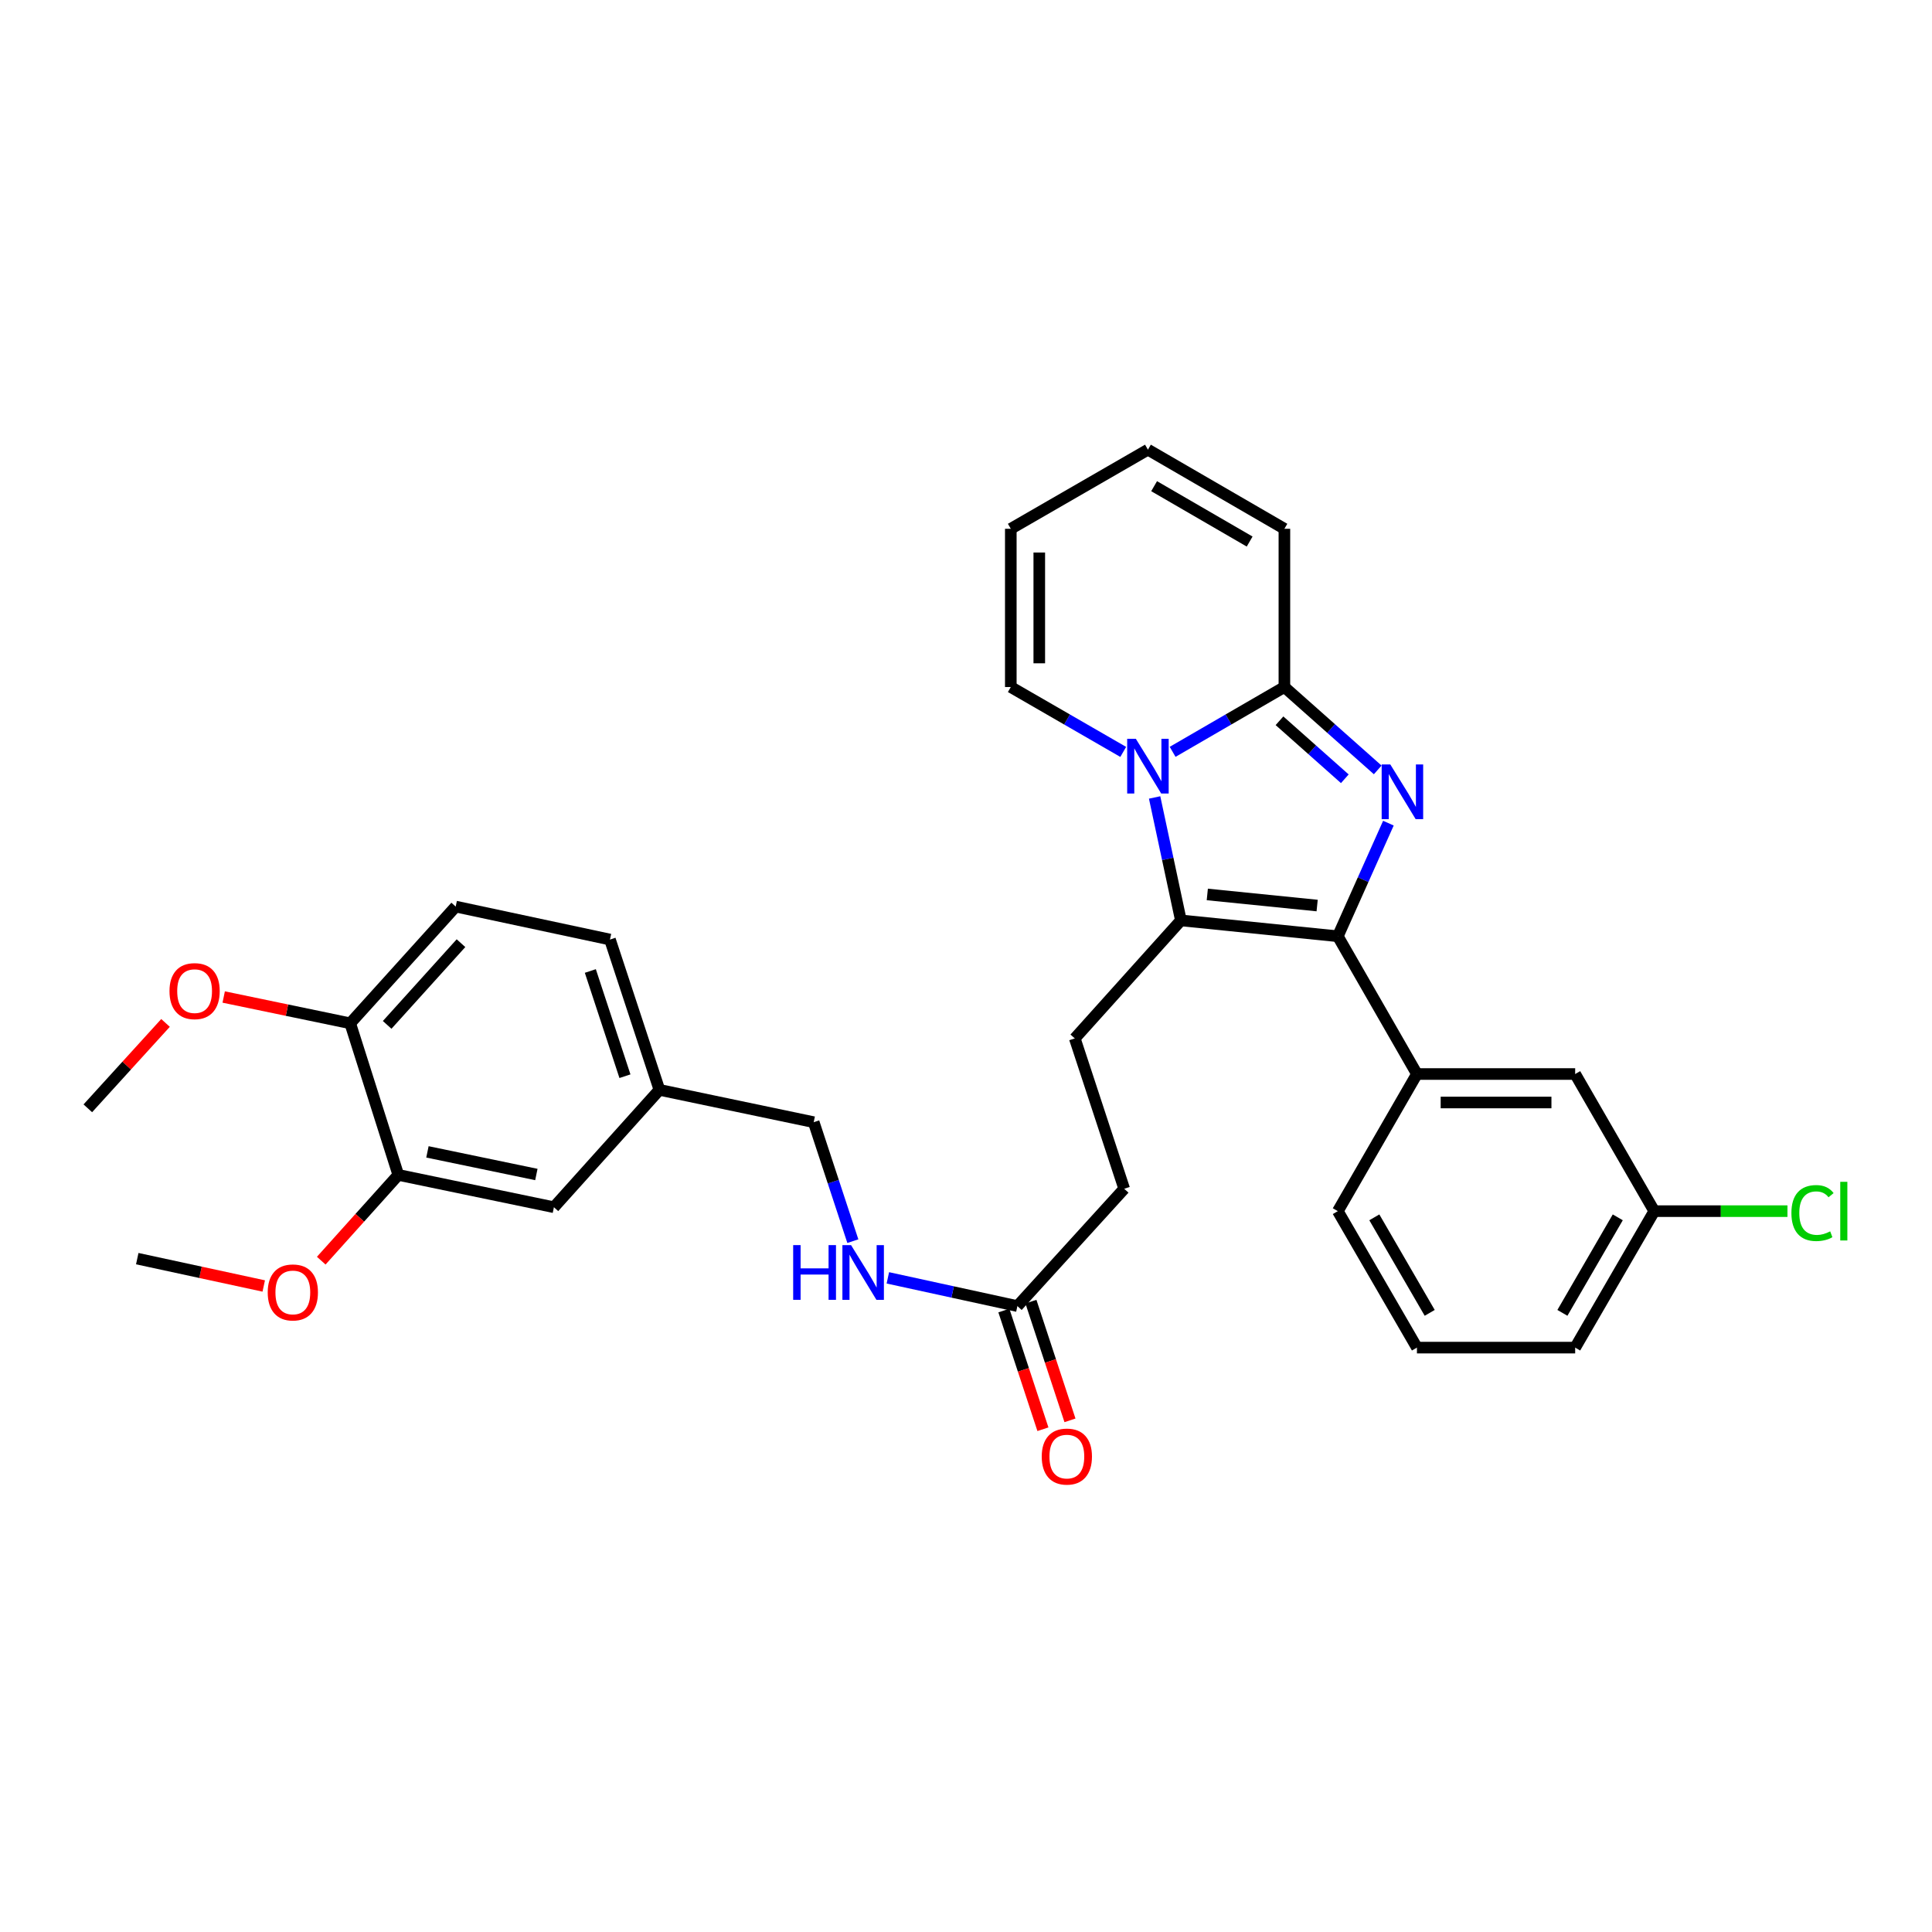 <?xml version='1.0' encoding='iso-8859-1'?>
<svg version='1.1' baseProfile='full'
              xmlns='http://www.w3.org/2000/svg'
                      xmlns:rdkit='http://www.rdkit.org/xml'
                      xmlns:xlink='http://www.w3.org/1999/xlink'
                  xml:space='preserve'
width='1000px' height='1000px' viewBox='0 0 1000 1000'>
<!-- END OF HEADER -->
<rect style='opacity:1.0;fill:#FFFFFF;stroke:none' width='1000' height='1000' x='0' y='0'> </rect>
<path class='bond-0' d='M 718.639,426.059 L 705.547,455.332' style='fill:none;fill-rule:evenodd;stroke:#0000FF;stroke-width:6px;stroke-linecap:butt;stroke-linejoin:miter;stroke-opacity:1' />
<path class='bond-0' d='M 705.547,455.332 L 692.454,484.605' style='fill:none;fill-rule:evenodd;stroke:#000000;stroke-width:6px;stroke-linecap:butt;stroke-linejoin:miter;stroke-opacity:1' />
<path class='bond-3' d='M 713.106,398.502 L 688.954,377.057' style='fill:none;fill-rule:evenodd;stroke:#0000FF;stroke-width:6px;stroke-linecap:butt;stroke-linejoin:miter;stroke-opacity:1' />
<path class='bond-3' d='M 688.954,377.057 L 664.801,355.611' style='fill:none;fill-rule:evenodd;stroke:#000000;stroke-width:6px;stroke-linecap:butt;stroke-linejoin:miter;stroke-opacity:1' />
<path class='bond-3' d='M 696.074,403.09 L 679.167,388.078' style='fill:none;fill-rule:evenodd;stroke:#0000FF;stroke-width:6px;stroke-linecap:butt;stroke-linejoin:miter;stroke-opacity:1' />
<path class='bond-3' d='M 679.167,388.078 L 662.261,373.066' style='fill:none;fill-rule:evenodd;stroke:#000000;stroke-width:6px;stroke-linecap:butt;stroke-linejoin:miter;stroke-opacity:1' />
<path class='bond-2' d='M 692.454,484.605 L 611.232,476.4' style='fill:none;fill-rule:evenodd;stroke:#000000;stroke-width:6px;stroke-linecap:butt;stroke-linejoin:miter;stroke-opacity:1' />
<path class='bond-2' d='M 681.752,468.71 L 624.897,462.966' style='fill:none;fill-rule:evenodd;stroke:#000000;stroke-width:6px;stroke-linecap:butt;stroke-linejoin:miter;stroke-opacity:1' />
<path class='bond-4' d='M 692.454,484.605 L 733.405,555.911' style='fill:none;fill-rule:evenodd;stroke:#000000;stroke-width:6px;stroke-linecap:butt;stroke-linejoin:miter;stroke-opacity:1' />
<path class='bond-1' d='M 606.948,389.152 L 635.875,372.382' style='fill:none;fill-rule:evenodd;stroke:#0000FF;stroke-width:6px;stroke-linecap:butt;stroke-linejoin:miter;stroke-opacity:1' />
<path class='bond-1' d='M 635.875,372.382 L 664.801,355.611' style='fill:none;fill-rule:evenodd;stroke:#000000;stroke-width:6px;stroke-linecap:butt;stroke-linejoin:miter;stroke-opacity:1' />
<path class='bond-6' d='M 581.379,389.184 L 552.284,372.397' style='fill:none;fill-rule:evenodd;stroke:#0000FF;stroke-width:6px;stroke-linecap:butt;stroke-linejoin:miter;stroke-opacity:1' />
<path class='bond-6' d='M 552.284,372.397 L 523.189,355.611' style='fill:none;fill-rule:evenodd;stroke:#000000;stroke-width:6px;stroke-linecap:butt;stroke-linejoin:miter;stroke-opacity:1' />
<path class='bond-31' d='M 597.63,412.763 L 604.431,444.582' style='fill:none;fill-rule:evenodd;stroke:#0000FF;stroke-width:6px;stroke-linecap:butt;stroke-linejoin:miter;stroke-opacity:1' />
<path class='bond-31' d='M 604.431,444.582 L 611.232,476.4' style='fill:none;fill-rule:evenodd;stroke:#000000;stroke-width:6px;stroke-linecap:butt;stroke-linejoin:miter;stroke-opacity:1' />
<path class='bond-5' d='M 611.232,476.4 L 556.304,537.478' style='fill:none;fill-rule:evenodd;stroke:#000000;stroke-width:6px;stroke-linecap:butt;stroke-linejoin:miter;stroke-opacity:1' />
<path class='bond-9' d='M 664.801,355.611 L 664.801,273.701' style='fill:none;fill-rule:evenodd;stroke:#000000;stroke-width:6px;stroke-linecap:butt;stroke-linejoin:miter;stroke-opacity:1' />
<path class='bond-10' d='M 733.405,555.911 L 815.307,555.911' style='fill:none;fill-rule:evenodd;stroke:#000000;stroke-width:6px;stroke-linecap:butt;stroke-linejoin:miter;stroke-opacity:1' />
<path class='bond-10' d='M 745.69,570.65 L 803.021,570.65' style='fill:none;fill-rule:evenodd;stroke:#000000;stroke-width:6px;stroke-linecap:butt;stroke-linejoin:miter;stroke-opacity:1' />
<path class='bond-26' d='M 733.405,555.911 L 692.454,626.889' style='fill:none;fill-rule:evenodd;stroke:#000000;stroke-width:6px;stroke-linecap:butt;stroke-linejoin:miter;stroke-opacity:1' />
<path class='bond-17' d='M 556.304,537.478 L 581.885,615.302' style='fill:none;fill-rule:evenodd;stroke:#000000;stroke-width:6px;stroke-linecap:butt;stroke-linejoin:miter;stroke-opacity:1' />
<path class='bond-32' d='M 523.189,355.611 L 523.189,273.701' style='fill:none;fill-rule:evenodd;stroke:#000000;stroke-width:6px;stroke-linecap:butt;stroke-linejoin:miter;stroke-opacity:1' />
<path class='bond-32' d='M 537.929,343.325 L 537.929,285.988' style='fill:none;fill-rule:evenodd;stroke:#000000;stroke-width:6px;stroke-linecap:butt;stroke-linejoin:miter;stroke-opacity:1' />
<path class='bond-7' d='M 526.604,676.028 L 581.885,615.302' style='fill:none;fill-rule:evenodd;stroke:#000000;stroke-width:6px;stroke-linecap:butt;stroke-linejoin:miter;stroke-opacity:1' />
<path class='bond-11' d='M 526.604,676.028 L 493.076,668.721' style='fill:none;fill-rule:evenodd;stroke:#000000;stroke-width:6px;stroke-linecap:butt;stroke-linejoin:miter;stroke-opacity:1' />
<path class='bond-11' d='M 493.076,668.721 L 459.549,661.413' style='fill:none;fill-rule:evenodd;stroke:#0000FF;stroke-width:6px;stroke-linecap:butt;stroke-linejoin:miter;stroke-opacity:1' />
<path class='bond-16' d='M 519.603,678.331 L 529.71,709.051' style='fill:none;fill-rule:evenodd;stroke:#000000;stroke-width:6px;stroke-linecap:butt;stroke-linejoin:miter;stroke-opacity:1' />
<path class='bond-16' d='M 529.71,709.051 L 539.816,739.771' style='fill:none;fill-rule:evenodd;stroke:#FF0000;stroke-width:6px;stroke-linecap:butt;stroke-linejoin:miter;stroke-opacity:1' />
<path class='bond-16' d='M 533.604,673.725 L 543.711,704.445' style='fill:none;fill-rule:evenodd;stroke:#000000;stroke-width:6px;stroke-linecap:butt;stroke-linejoin:miter;stroke-opacity:1' />
<path class='bond-16' d='M 543.711,704.445 L 553.817,735.165' style='fill:none;fill-rule:evenodd;stroke:#FF0000;stroke-width:6px;stroke-linecap:butt;stroke-linejoin:miter;stroke-opacity:1' />
<path class='bond-8' d='M 206.162,608.129 L 286.705,624.858' style='fill:none;fill-rule:evenodd;stroke:#000000;stroke-width:6px;stroke-linecap:butt;stroke-linejoin:miter;stroke-opacity:1' />
<path class='bond-8' d='M 221.241,596.207 L 277.621,607.917' style='fill:none;fill-rule:evenodd;stroke:#000000;stroke-width:6px;stroke-linecap:butt;stroke-linejoin:miter;stroke-opacity:1' />
<path class='bond-23' d='M 206.162,608.129 L 186.218,630.323' style='fill:none;fill-rule:evenodd;stroke:#000000;stroke-width:6px;stroke-linecap:butt;stroke-linejoin:miter;stroke-opacity:1' />
<path class='bond-23' d='M 186.218,630.323 L 166.273,652.518' style='fill:none;fill-rule:evenodd;stroke:#FF0000;stroke-width:6px;stroke-linecap:butt;stroke-linejoin:miter;stroke-opacity:1' />
<path class='bond-34' d='M 206.162,608.129 L 181.269,529.658' style='fill:none;fill-rule:evenodd;stroke:#000000;stroke-width:6px;stroke-linecap:butt;stroke-linejoin:miter;stroke-opacity:1' />
<path class='bond-15' d='M 664.801,273.701 L 594.167,232.751' style='fill:none;fill-rule:evenodd;stroke:#000000;stroke-width:6px;stroke-linecap:butt;stroke-linejoin:miter;stroke-opacity:1' />
<path class='bond-15' d='M 646.814,280.31 L 597.37,251.645' style='fill:none;fill-rule:evenodd;stroke:#000000;stroke-width:6px;stroke-linecap:butt;stroke-linejoin:miter;stroke-opacity:1' />
<path class='bond-20' d='M 815.307,555.911 L 856.249,626.889' style='fill:none;fill-rule:evenodd;stroke:#000000;stroke-width:6px;stroke-linecap:butt;stroke-linejoin:miter;stroke-opacity:1' />
<path class='bond-21' d='M 441.433,642.42 L 431.301,611.628' style='fill:none;fill-rule:evenodd;stroke:#0000FF;stroke-width:6px;stroke-linecap:butt;stroke-linejoin:miter;stroke-opacity:1' />
<path class='bond-21' d='M 431.301,611.628 L 421.168,580.837' style='fill:none;fill-rule:evenodd;stroke:#000000;stroke-width:6px;stroke-linecap:butt;stroke-linejoin:miter;stroke-opacity:1' />
<path class='bond-12' d='M 181.269,529.658 L 235.862,469.243' style='fill:none;fill-rule:evenodd;stroke:#000000;stroke-width:6px;stroke-linecap:butt;stroke-linejoin:miter;stroke-opacity:1' />
<path class='bond-12' d='M 200.394,530.478 L 238.609,488.188' style='fill:none;fill-rule:evenodd;stroke:#000000;stroke-width:6px;stroke-linecap:butt;stroke-linejoin:miter;stroke-opacity:1' />
<path class='bond-25' d='M 181.269,529.658 L 148.526,522.854' style='fill:none;fill-rule:evenodd;stroke:#000000;stroke-width:6px;stroke-linecap:butt;stroke-linejoin:miter;stroke-opacity:1' />
<path class='bond-25' d='M 148.526,522.854 L 115.784,516.05' style='fill:none;fill-rule:evenodd;stroke:#FF0000;stroke-width:6px;stroke-linecap:butt;stroke-linejoin:miter;stroke-opacity:1' />
<path class='bond-13' d='M 286.705,624.858 L 341.314,564.107' style='fill:none;fill-rule:evenodd;stroke:#000000;stroke-width:6px;stroke-linecap:butt;stroke-linejoin:miter;stroke-opacity:1' />
<path class='bond-14' d='M 523.189,273.701 L 594.167,232.751' style='fill:none;fill-rule:evenodd;stroke:#000000;stroke-width:6px;stroke-linecap:butt;stroke-linejoin:miter;stroke-opacity:1' />
<path class='bond-18' d='M 235.862,469.243 L 315.717,486.308' style='fill:none;fill-rule:evenodd;stroke:#000000;stroke-width:6px;stroke-linecap:butt;stroke-linejoin:miter;stroke-opacity:1' />
<path class='bond-19' d='M 341.314,564.107 L 421.168,580.837' style='fill:none;fill-rule:evenodd;stroke:#000000;stroke-width:6px;stroke-linecap:butt;stroke-linejoin:miter;stroke-opacity:1' />
<path class='bond-22' d='M 341.314,564.107 L 315.717,486.308' style='fill:none;fill-rule:evenodd;stroke:#000000;stroke-width:6px;stroke-linecap:butt;stroke-linejoin:miter;stroke-opacity:1' />
<path class='bond-22' d='M 323.473,557.044 L 305.555,502.585' style='fill:none;fill-rule:evenodd;stroke:#000000;stroke-width:6px;stroke-linecap:butt;stroke-linejoin:miter;stroke-opacity:1' />
<path class='bond-24' d='M 856.249,626.889 L 890.716,626.889' style='fill:none;fill-rule:evenodd;stroke:#000000;stroke-width:6px;stroke-linecap:butt;stroke-linejoin:miter;stroke-opacity:1' />
<path class='bond-24' d='M 890.716,626.889 L 925.183,626.889' style='fill:none;fill-rule:evenodd;stroke:#00CC00;stroke-width:6px;stroke-linecap:butt;stroke-linejoin:miter;stroke-opacity:1' />
<path class='bond-33' d='M 856.249,626.889 L 815.307,697.523' style='fill:none;fill-rule:evenodd;stroke:#000000;stroke-width:6px;stroke-linecap:butt;stroke-linejoin:miter;stroke-opacity:1' />
<path class='bond-33' d='M 837.356,630.092 L 808.696,679.536' style='fill:none;fill-rule:evenodd;stroke:#000000;stroke-width:6px;stroke-linecap:butt;stroke-linejoin:miter;stroke-opacity:1' />
<path class='bond-29' d='M 136.51,665.624 L 103.777,658.547' style='fill:none;fill-rule:evenodd;stroke:#FF0000;stroke-width:6px;stroke-linecap:butt;stroke-linejoin:miter;stroke-opacity:1' />
<path class='bond-29' d='M 103.777,658.547 L 71.044,651.471' style='fill:none;fill-rule:evenodd;stroke:#000000;stroke-width:6px;stroke-linecap:butt;stroke-linejoin:miter;stroke-opacity:1' />
<path class='bond-30' d='M 85.674,529.464 L 65.564,551.564' style='fill:none;fill-rule:evenodd;stroke:#FF0000;stroke-width:6px;stroke-linecap:butt;stroke-linejoin:miter;stroke-opacity:1' />
<path class='bond-30' d='M 65.564,551.564 L 45.455,573.663' style='fill:none;fill-rule:evenodd;stroke:#000000;stroke-width:6px;stroke-linecap:butt;stroke-linejoin:miter;stroke-opacity:1' />
<path class='bond-27' d='M 692.454,626.889 L 733.405,697.523' style='fill:none;fill-rule:evenodd;stroke:#000000;stroke-width:6px;stroke-linecap:butt;stroke-linejoin:miter;stroke-opacity:1' />
<path class='bond-27' d='M 711.348,630.091 L 740.014,679.535' style='fill:none;fill-rule:evenodd;stroke:#000000;stroke-width:6px;stroke-linecap:butt;stroke-linejoin:miter;stroke-opacity:1' />
<path class='bond-28' d='M 733.405,697.523 L 815.307,697.523' style='fill:none;fill-rule:evenodd;stroke:#000000;stroke-width:6px;stroke-linecap:butt;stroke-linejoin:miter;stroke-opacity:1' />
<path  class='atom-0' d='M 719.628 395.692
L 728.908 410.692
Q 729.828 412.172, 731.308 414.852
Q 732.788 417.532, 732.868 417.692
L 732.868 395.692
L 736.628 395.692
L 736.628 424.012
L 732.748 424.012
L 722.788 407.612
Q 721.628 405.692, 720.388 403.492
Q 719.188 401.292, 718.828 400.612
L 718.828 424.012
L 715.148 424.012
L 715.148 395.692
L 719.628 395.692
' fill='#0000FF'/>
<path  class='atom-2' d='M 587.907 382.402
L 597.187 397.402
Q 598.107 398.882, 599.587 401.562
Q 601.067 404.242, 601.147 404.402
L 601.147 382.402
L 604.907 382.402
L 604.907 410.722
L 601.027 410.722
L 591.067 394.322
Q 589.907 392.402, 588.667 390.202
Q 587.467 388.002, 587.107 387.322
L 587.107 410.722
L 583.427 410.722
L 583.427 382.402
L 587.907 382.402
' fill='#0000FF'/>
<path  class='atom-12' d='M 410.546 644.467
L 414.386 644.467
L 414.386 656.507
L 428.866 656.507
L 428.866 644.467
L 432.706 644.467
L 432.706 672.787
L 428.866 672.787
L 428.866 659.707
L 414.386 659.707
L 414.386 672.787
L 410.546 672.787
L 410.546 644.467
' fill='#0000FF'/>
<path  class='atom-12' d='M 440.506 644.467
L 449.786 659.467
Q 450.706 660.947, 452.186 663.627
Q 453.666 666.307, 453.746 666.467
L 453.746 644.467
L 457.506 644.467
L 457.506 672.787
L 453.626 672.787
L 443.666 656.387
Q 442.506 654.467, 441.266 652.267
Q 440.066 650.067, 439.706 649.387
L 439.706 672.787
L 436.026 672.787
L 436.026 644.467
L 440.506 644.467
' fill='#0000FF'/>
<path  class='atom-17' d='M 539.201 753.915
Q 539.201 747.115, 542.561 743.315
Q 545.921 739.515, 552.201 739.515
Q 558.481 739.515, 561.841 743.315
Q 565.201 747.115, 565.201 753.915
Q 565.201 760.795, 561.801 764.715
Q 558.401 768.595, 552.201 768.595
Q 545.961 768.595, 542.561 764.715
Q 539.201 760.835, 539.201 753.915
M 552.201 765.395
Q 556.521 765.395, 558.841 762.515
Q 561.201 759.595, 561.201 753.915
Q 561.201 748.355, 558.841 745.555
Q 556.521 742.715, 552.201 742.715
Q 547.881 742.715, 545.521 745.515
Q 543.201 748.315, 543.201 753.915
Q 543.201 759.635, 545.521 762.515
Q 547.881 765.395, 552.201 765.395
' fill='#FF0000'/>
<path  class='atom-24' d='M 138.57 668.96
Q 138.57 662.16, 141.93 658.36
Q 145.29 654.56, 151.57 654.56
Q 157.85 654.56, 161.21 658.36
Q 164.57 662.16, 164.57 668.96
Q 164.57 675.84, 161.17 679.76
Q 157.77 683.64, 151.57 683.64
Q 145.33 683.64, 141.93 679.76
Q 138.57 675.88, 138.57 668.96
M 151.57 680.44
Q 155.89 680.44, 158.21 677.56
Q 160.57 674.64, 160.57 668.96
Q 160.57 663.4, 158.21 660.6
Q 155.89 657.76, 151.57 657.76
Q 147.25 657.76, 144.89 660.56
Q 142.57 663.36, 142.57 668.96
Q 142.57 674.68, 144.89 677.56
Q 147.25 680.44, 151.57 680.44
' fill='#FF0000'/>
<path  class='atom-25' d='M 927.231 627.869
Q 927.231 620.829, 930.511 617.149
Q 933.831 613.429, 940.111 613.429
Q 945.951 613.429, 949.071 617.549
L 946.431 619.709
Q 944.151 616.709, 940.111 616.709
Q 935.831 616.709, 933.551 619.589
Q 931.311 622.429, 931.311 627.869
Q 931.311 633.469, 933.631 636.349
Q 935.991 639.229, 940.551 639.229
Q 943.671 639.229, 947.311 637.349
L 948.431 640.349
Q 946.951 641.309, 944.711 641.869
Q 942.471 642.429, 939.991 642.429
Q 933.831 642.429, 930.511 638.669
Q 927.231 634.909, 927.231 627.869
' fill='#00CC00'/>
<path  class='atom-25' d='M 952.511 611.709
L 956.191 611.709
L 956.191 642.069
L 952.511 642.069
L 952.511 611.709
' fill='#00CC00'/>
<path  class='atom-26' d='M 87.727 513.001
Q 87.727 506.201, 91.087 502.401
Q 94.447 498.601, 100.727 498.601
Q 107.007 498.601, 110.367 502.401
Q 113.727 506.201, 113.727 513.001
Q 113.727 519.881, 110.327 523.801
Q 106.927 527.681, 100.727 527.681
Q 94.487 527.681, 91.087 523.801
Q 87.727 519.921, 87.727 513.001
M 100.727 524.481
Q 105.047 524.481, 107.367 521.601
Q 109.727 518.681, 109.727 513.001
Q 109.727 507.441, 107.367 504.641
Q 105.047 501.801, 100.727 501.801
Q 96.407 501.801, 94.047 504.601
Q 91.727 507.401, 91.727 513.001
Q 91.727 518.721, 94.047 521.601
Q 96.407 524.481, 100.727 524.481
' fill='#FF0000'/>
</svg>
